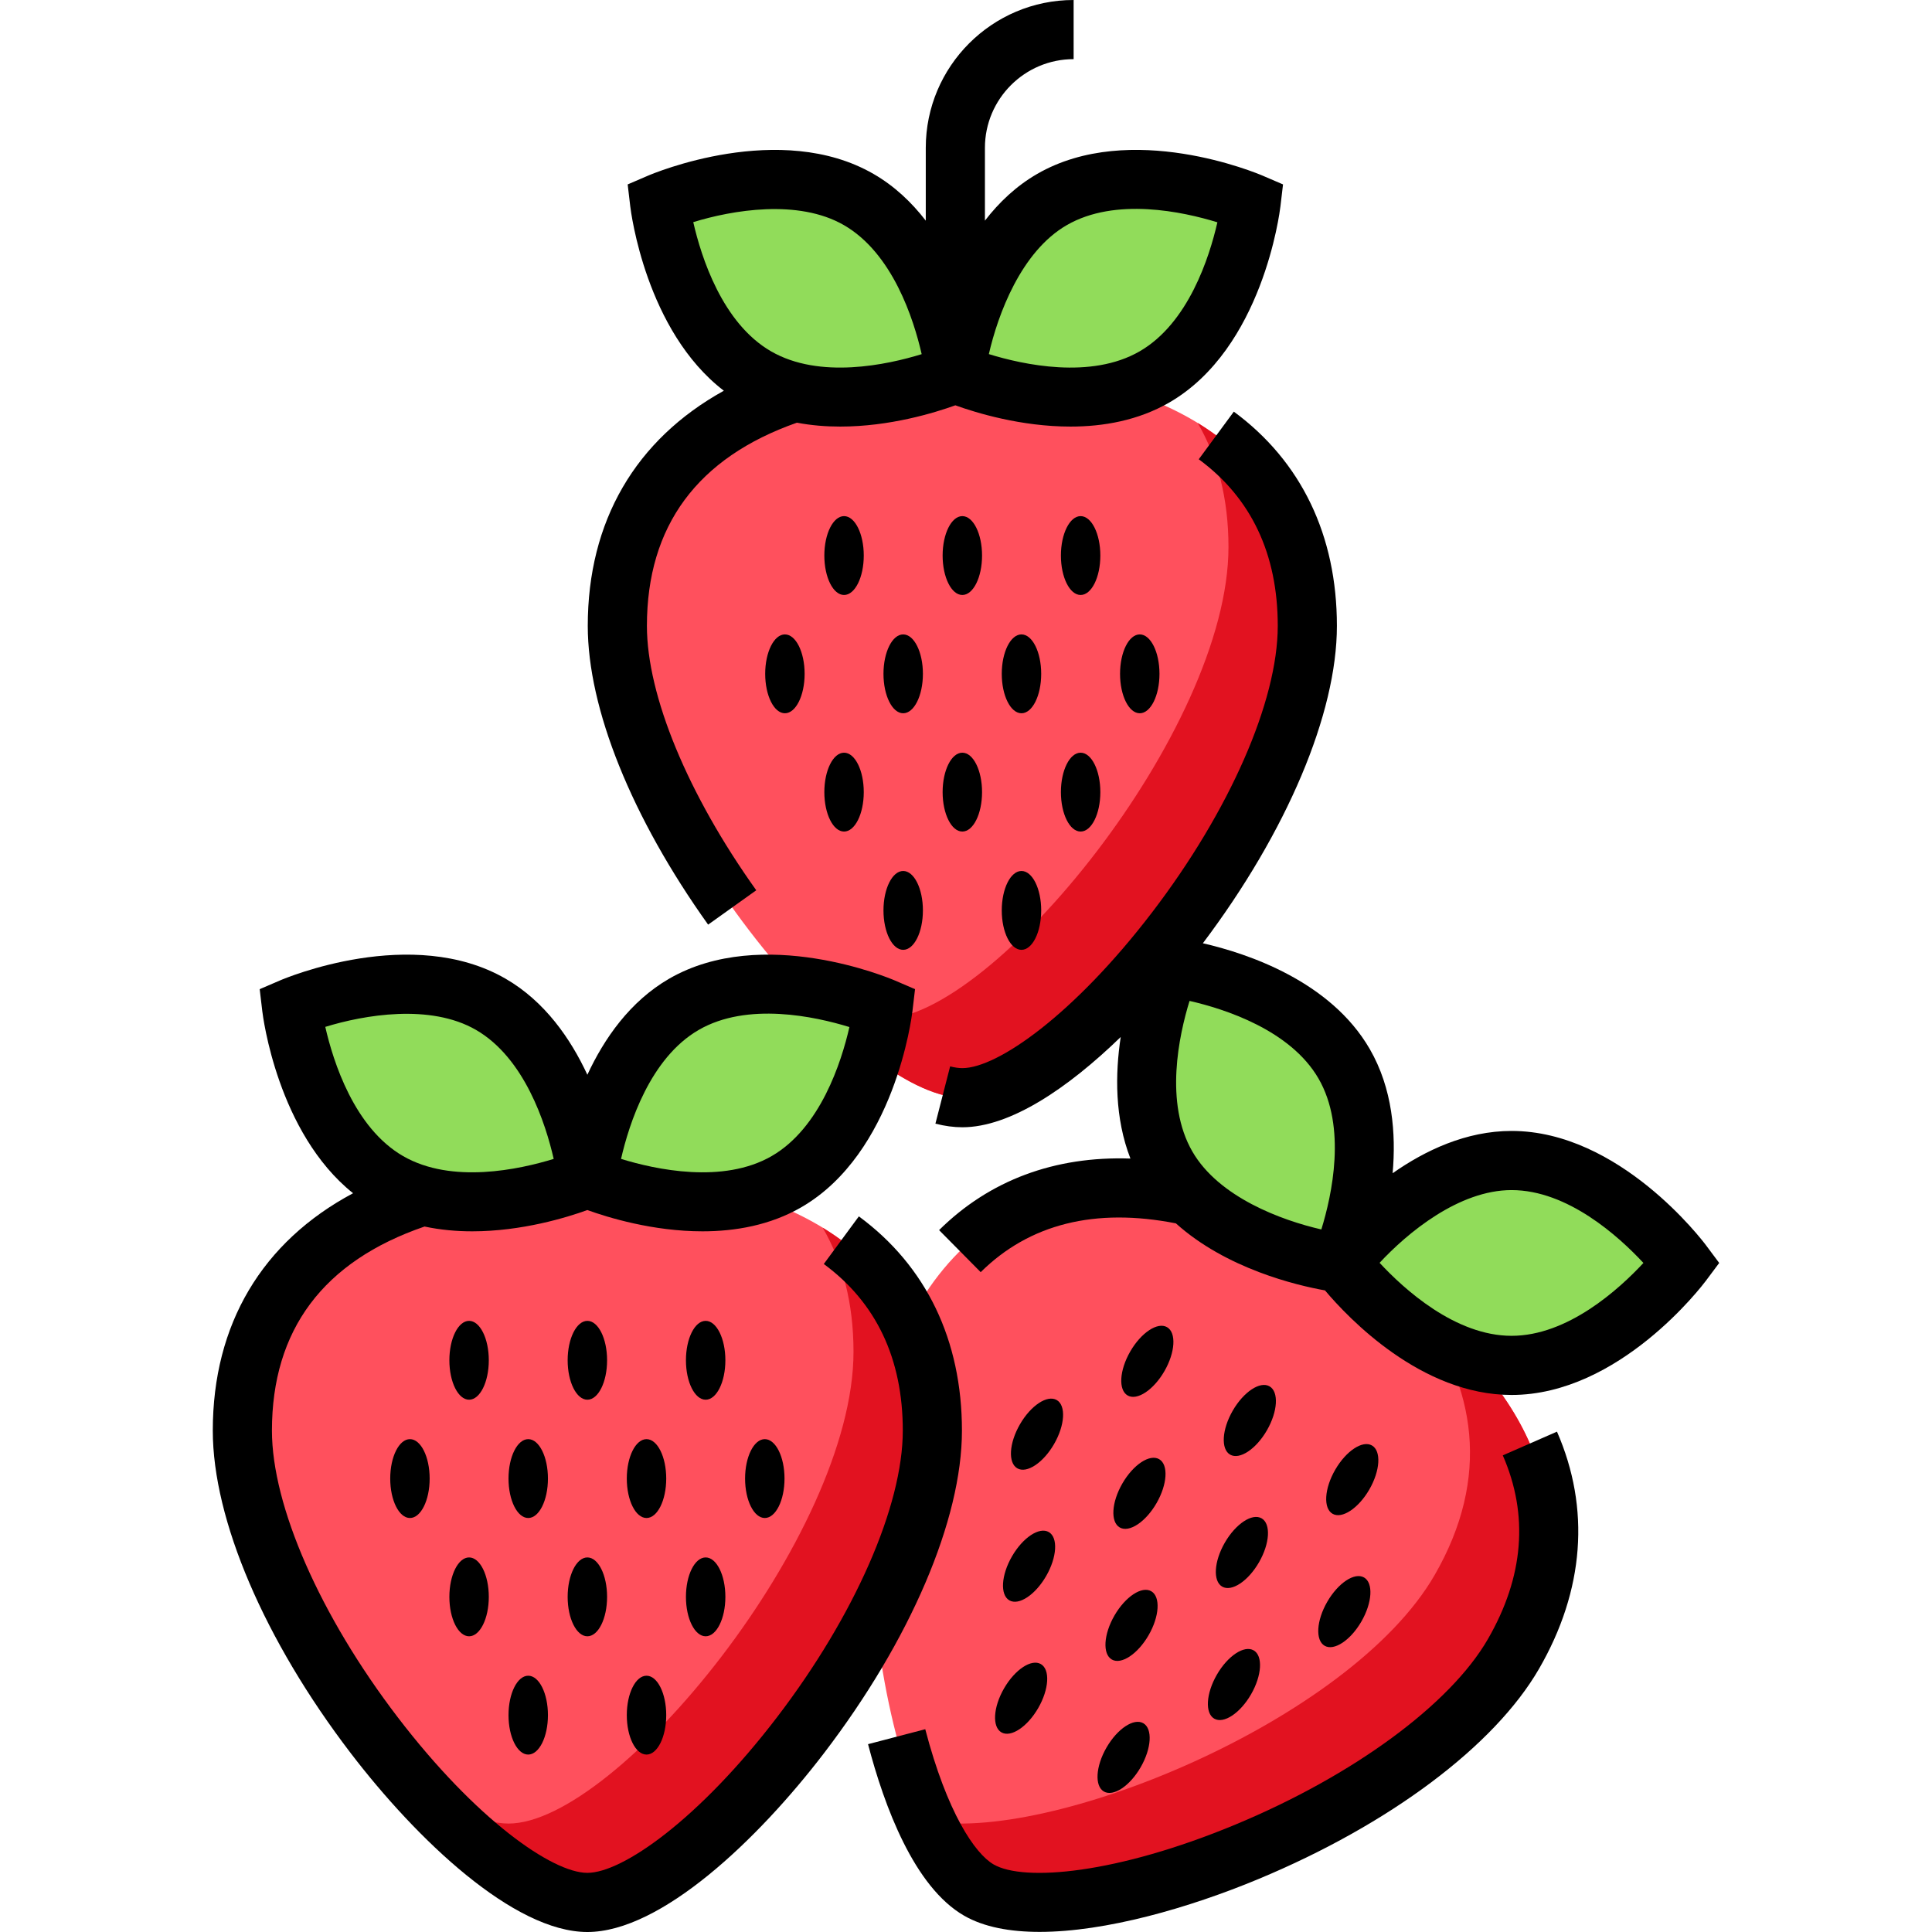 <?xml version="1.0" encoding="UTF-8"?> <!-- Generator: Adobe Illustrator 19.0.0, SVG Export Plug-In . SVG Version: 6.00 Build 0) --> <svg xmlns="http://www.w3.org/2000/svg" xmlns:xlink="http://www.w3.org/1999/xlink" id="Layer_1" x="0px" y="0px" viewBox="0 0 512.001 512.001" style="enable-background:new 0 0 512.001 512.001;" xml:space="preserve"> <path style="fill:#FF505D;" d="M346.459,165.868c0,48.515-62.694,125.03-91.429,125.03s-91.429-76.515-91.429-125.03 s40.934-68.277,91.429-68.277S346.459,117.354,346.459,165.868z"></path> <path style="fill:#E21220;" d="M317.402,112.091c5.238,9.025,8.158,19.926,8.158,32.879c0,48.515-62.694,125.03-91.429,125.03 c-7.556,0-17.461-5.296-27.955-13.977c17.405,20.375,36.346,34.875,48.853,34.875c28.735,0,91.429-76.515,91.429-125.03 C346.459,140.518,335.278,123.024,317.402,112.091z"></path> <ellipse cx="255.03" cy="147.227" rx="5.225" ry="10.449"></ellipse> <ellipse cx="223.683" cy="147.227" rx="5.225" ry="10.449"></ellipse> <ellipse cx="286.377" cy="147.227" rx="5.225" ry="10.449"></ellipse> <ellipse cx="255.03" cy="209.921" rx="5.225" ry="10.449"></ellipse> <ellipse cx="223.683" cy="209.921" rx="5.225" ry="10.449"></ellipse> <ellipse cx="286.377" cy="209.921" rx="5.225" ry="10.449"></ellipse> <ellipse cx="239.356" cy="241.268" rx="5.225" ry="10.449"></ellipse> <ellipse cx="270.703" cy="241.268" rx="5.225" ry="10.449"></ellipse> <ellipse cx="239.356" cy="178.574" rx="5.225" ry="10.449"></ellipse> <ellipse cx="270.703" cy="178.574" rx="5.225" ry="10.449"></ellipse> <ellipse cx="302.05" cy="178.574" rx="5.225" ry="10.449"></ellipse> <ellipse cx="208.009" cy="178.574" rx="5.225" ry="10.449"></ellipse> <g> <path style="fill:#91DC5A;" d="M253.178,99.008c0,0-31.117,13.382-52.757,0.887c-21.641-12.494-25.611-46.133-25.611-46.133 s31.117-13.382,52.757-0.887C249.209,65.369,253.178,99.008,253.178,99.008z"></path> <path style="fill:#91DC5A;" d="M253.178,99.008c0,0,3.97-33.639,25.611-46.133c21.641-12.494,52.757,0.887,52.757,0.887 s-3.97,33.639-25.611,46.133C284.294,112.39,253.178,99.008,253.178,99.008z"></path> </g> <path style="fill:#FF505D;" d="M401.087,438.312c-24.257,42.014-116.81,76.932-141.695,62.565 c-24.885-14.367-40.923-111.979-16.665-153.994s69.588-38.662,113.319-13.415C399.776,358.716,425.345,396.298,401.087,438.312z"></path> <path style="fill:#E21220;" d="M375.66,346.623c15.497,20.68,19.482,44.892,4.53,70.792 c-22.403,38.802-103.05,71.548-134.855,65.012c4.119,8.903,8.898,15.471,14.059,18.451c24.885,14.367,117.438-20.55,141.695-62.565 C421.43,403.077,406.727,370.962,375.66,346.623z"></path> <ellipse transform="matrix(0.5 -0.866 0.866 0.5 -160.393 475.069)" cx="331.231" cy="376.44" rx="10.449" ry="5.224"></ellipse> <ellipse transform="matrix(0.5 -0.866 0.866 0.5 -160.397 443.704)" cx="304.067" cy="360.762" rx="10.449" ry="5.224"></ellipse> <ellipse transform="matrix(0.5 -0.866 0.866 0.5 -160.394 506.414)" cx="358.377" cy="392.114" rx="10.449" ry="5.224"></ellipse> <ellipse transform="matrix(0.5 -0.866 0.866 0.5 -223.093 475.066)" cx="299.879" cy="430.74" rx="10.449" ry="5.224"></ellipse> <ellipse transform="matrix(0.5 -0.866 0.866 0.5 -223.091 443.711)" cx="272.725" cy="415.061" rx="10.449" ry="5.224"></ellipse> <ellipse transform="matrix(0.5 -0.866 0.866 0.5 -223.094 506.411)" cx="327.024" cy="446.413" rx="10.449" ry="5.224"></ellipse> <ellipse transform="matrix(0.5 -0.866 0.866 0.5 -254.44 459.384)" cx="270.624" cy="450.046" rx="10.449" ry="5.224"></ellipse> <ellipse transform="matrix(0.5 -0.866 0.866 0.5 -254.438 490.737)" cx="297.778" cy="465.722" rx="10.449" ry="5.224"></ellipse> <ellipse transform="matrix(0.5 -0.866 0.866 0.5 -191.737 459.385)" cx="301.976" cy="395.744" rx="10.449" ry="5.224"></ellipse> <ellipse transform="matrix(0.5 -0.866 0.866 0.5 -191.738 490.74)" cx="329.13" cy="411.422" rx="10.449" ry="5.224"></ellipse> <ellipse transform="matrix(0.5 -0.866 0.866 0.5 -191.739 522.085)" cx="356.276" cy="427.096" rx="10.449" ry="5.224"></ellipse> <ellipse transform="matrix(0.5 -0.866 0.866 0.5 -191.736 428.04)" cx="274.831" cy="380.07" rx="10.449" ry="5.224"></ellipse> <g> <path style="fill:#91DC5A;" d="M355.337,334.696c0,0-33.639-3.97-46.133-25.611c-12.494-21.641,0.887-52.757,0.887-52.757 s33.639,3.97,46.133,25.611C368.719,303.58,355.337,334.696,355.337,334.696z"></path> <path style="fill:#91DC5A;" d="M355.337,334.696c0,0,20.258-27.148,45.245-27.148s45.245,27.148,45.245,27.148 s-20.258,27.148-45.245,27.148S355.337,334.696,355.337,334.696z"></path> </g> <path style="fill:#FF505D;" d="M247.087,379.133c0,48.515-62.694,125.03-91.429,125.03S64.23,427.648,64.23,379.133 s40.934-68.277,91.429-68.277S247.087,330.619,247.087,379.133z"></path> <path style="fill:#E21220;" d="M218.032,325.356c5.238,9.025,8.158,19.926,8.158,32.879c0,48.515-62.694,125.03-91.429,125.03 c-7.556,0-17.461-5.296-27.955-13.977c17.405,20.375,36.346,34.875,48.853,34.875c28.735,0,91.429-76.515,91.429-125.03 C247.087,353.784,235.908,336.289,218.032,325.356z"></path> <ellipse cx="155.66" cy="360.491" rx="5.225" ry="10.449"></ellipse> <ellipse cx="124.313" cy="360.491" rx="5.225" ry="10.449"></ellipse> <ellipse cx="187.007" cy="360.491" rx="5.225" ry="10.449"></ellipse> <ellipse cx="155.66" cy="423.185" rx="5.225" ry="10.449"></ellipse> <ellipse cx="124.313" cy="423.185" rx="5.225" ry="10.449"></ellipse> <ellipse cx="187.007" cy="423.185" rx="5.225" ry="10.449"></ellipse> <ellipse cx="139.986" cy="454.532" rx="5.225" ry="10.449"></ellipse> <ellipse cx="171.333" cy="454.532" rx="5.225" ry="10.449"></ellipse> <ellipse cx="139.986" cy="391.838" rx="5.225" ry="10.449"></ellipse> <ellipse cx="171.333" cy="391.838" rx="5.225" ry="10.449"></ellipse> <ellipse cx="202.68" cy="391.838" rx="5.225" ry="10.449"></ellipse> <ellipse cx="108.639" cy="391.838" rx="5.225" ry="10.449"></ellipse> <g> <path style="fill:#91DC5A;" d="M155.659,312.273c0,0-31.117,13.382-52.757,0.887c-21.641-12.494-25.611-46.133-25.611-46.133 s31.117-13.382,52.757-0.887C151.69,278.635,155.659,312.273,155.659,312.273z"></path> <path style="fill:#91DC5A;" d="M155.659,312.273c0,0,3.97-33.639,25.611-46.133c21.641-12.494,52.757,0.887,52.757,0.887 s-3.97,33.639-25.611,46.133C186.776,325.655,155.659,312.273,155.659,312.273z"></path> </g> <path d="M155.764,165.868c0,21.926,11.626,50.783,31.897,79.17l12.755-9.108c-18.146-25.411-28.978-51.602-28.978-70.062 c0-26.479,13.371-44.584,39.75-53.852c3.844,0.729,7.712,1.032,11.479,1.032c13.142,0,25.055-3.667,30.512-5.638 c5.456,1.972,17.368,5.638,30.512,5.638c8.689,0,17.919-1.605,26.164-6.366c24.759-14.295,29.293-50.469,29.474-52.002l0.685-5.808 l-5.373-2.31c-1.418-0.61-35.01-14.771-59.772-0.475c-5.591,3.228-10.143,7.577-13.854,12.386v-19.29 c0-12.964,10.546-23.51,23.509-23.51V0c-21.606,0-39.184,17.577-39.184,39.184v19.291c-3.712-4.81-8.263-9.159-13.855-12.386 c-24.759-14.295-58.354-0.135-59.772,0.474l-5.372,2.31l0.685,5.808c0.168,1.43,4.137,33.039,24.801,48.867 C168.424,116.498,155.764,138.097,155.764,165.868z M282.706,59.662c12.903-7.45,30.807-3.554,39.915-0.748 c-2.126,9.299-7.705,26.747-20.604,34.195c-12.92,7.46-30.858,3.542-39.961,0.734C264.452,83.375,270.565,66.671,282.706,59.662z M183.723,58.869c10.262-3.16,27.784-6.217,39.927,0.793c12.899,7.448,18.478,24.896,20.605,34.194 c-9.117,2.808-27.018,6.7-39.916-0.747C191.415,85.647,185.84,68.15,183.723,58.869z"></path> <path d="M398.254,385.685c6.913,15.806,5.584,32.193-3.954,48.708c-9.98,17.289-35.589,36.108-66.834,49.11 c-31.471,13.098-56.095,15.241-64.151,10.589c-4.98-2.876-12.352-13.798-18.111-35.832l-15.165,3.964 c4.32,16.524,12.239,37.82,25.439,45.441c5.24,3.027,12.168,4.31,20.031,4.309c17.494-0.001,39.605-6.354,57.978-14.001 c34.786-14.477,62.594-35.317,74.385-55.743c11.995-20.768,13.635-42.494,4.741-62.827L398.254,385.685z"></path> <path d="M452.11,330.009c-0.923-1.237-22.936-30.298-51.527-30.298c-12.036,0-22.898,5.155-31.521,11.211 c0.934-10.495-0.032-22.479-6.051-32.902c-10.422-18.051-32.46-25.346-44.238-28.047c22.263-29.534,35.521-60.874,35.521-84.104 c0-23.989-9.446-43.623-27.318-56.78l-9.292,12.621c13.892,10.229,20.936,25.085,20.936,44.159 c0,19.964-12.771,49.067-33.328,75.949c-20.706,27.079-40.96,41.248-50.264,41.248c-0.948,0-2.035-0.156-3.232-0.464l-3.901,15.18 c2.47,0.634,4.87,0.956,7.134,0.956c12.697,0,28-10.368,41.972-23.92c-1.479,9.752-1.612,21.463,2.577,32.214 c-20.03-0.692-37.337,5.728-50.709,18.962l11.025,11.14c12.932-12.798,30.336-17.127,51.729-12.93 c13.386,12.035,32.013,16.427,39.514,17.766c6.207,7.364,25.518,27.71,49.446,27.71c28.591,0,50.605-29.06,51.527-30.297 l3.498-4.686L452.11,330.009z M315.99,305.167c-7.448-12.901-3.553-30.805-0.748-39.916c9.299,2.127,26.748,7.707,34.195,20.605 c7.461,12.921,3.543,30.858,0.734,39.96C339.704,323.422,323.001,317.308,315.99,305.167z M400.583,354.006 c-14.92,0-28.496-12.361-34.975-19.344c7.308-7.868,20.956-19.276,34.975-19.276c14.897,0,28.456,12.325,34.943,19.31 C429.034,341.685,415.478,354.006,400.583,354.006z"></path> <path d="M227.607,322.351l-9.292,12.621c13.892,10.228,20.936,25.084,20.936,44.158c0,19.964-12.771,49.067-33.327,75.95 c-20.707,27.08-40.96,41.247-50.265,41.247S126.1,482.16,105.394,455.08c-20.556-26.883-33.327-55.985-33.327-75.95 c0-26.708,13.609-44.892,40.444-54.086c4.225,0.899,8.491,1.27,12.636,1.27c13.142,0,25.056-3.667,30.512-5.638 c5.456,1.972,17.369,5.638,30.512,5.638c8.689,0,17.919-1.605,26.164-6.366c24.76-14.295,29.294-50.469,29.475-52.002l0.685-5.808 l-5.372-2.31c-1.418-0.609-35.012-14.771-59.772-0.474c-10.424,6.019-17.253,15.913-21.692,25.469 c-4.439-9.557-11.268-19.451-21.692-25.469c-24.759-14.294-58.354-0.136-59.772,0.474l-5.372,2.31l0.685,5.808 c0.166,1.413,4.048,32.261,24.056,48.271c-24.108,12.877-37.171,34.711-37.171,62.914c0,23.589,13.664,55.541,36.551,85.47 c17.522,22.915,43.199,47.4,62.715,47.4s45.193-24.485,62.715-47.4c22.886-29.93,36.551-61.881,36.551-85.47 C254.924,355.141,245.478,335.508,227.607,322.351z M185.188,272.927c12.902-7.45,30.806-3.554,39.916-0.748 c-2.127,9.299-7.706,26.747-20.605,34.195c-12.899,7.446-30.8,3.556-39.916,0.747C166.709,297.822,172.288,280.374,185.188,272.927z M86.204,272.134c10.261-3.16,27.785-6.217,39.927,0.793c12.899,7.448,18.479,24.896,20.605,34.194 c-9.117,2.808-27.017,6.7-39.916-0.747C93.896,298.913,88.321,281.414,86.204,272.134z"></path> <g> </g> <g> </g> <g> </g> <g> </g> <g> </g> <g> </g> <g> </g> <g> </g> <g> </g> <g> </g> <g> </g> <g> </g> <g> </g> <g> </g> <g> </g> </svg> 